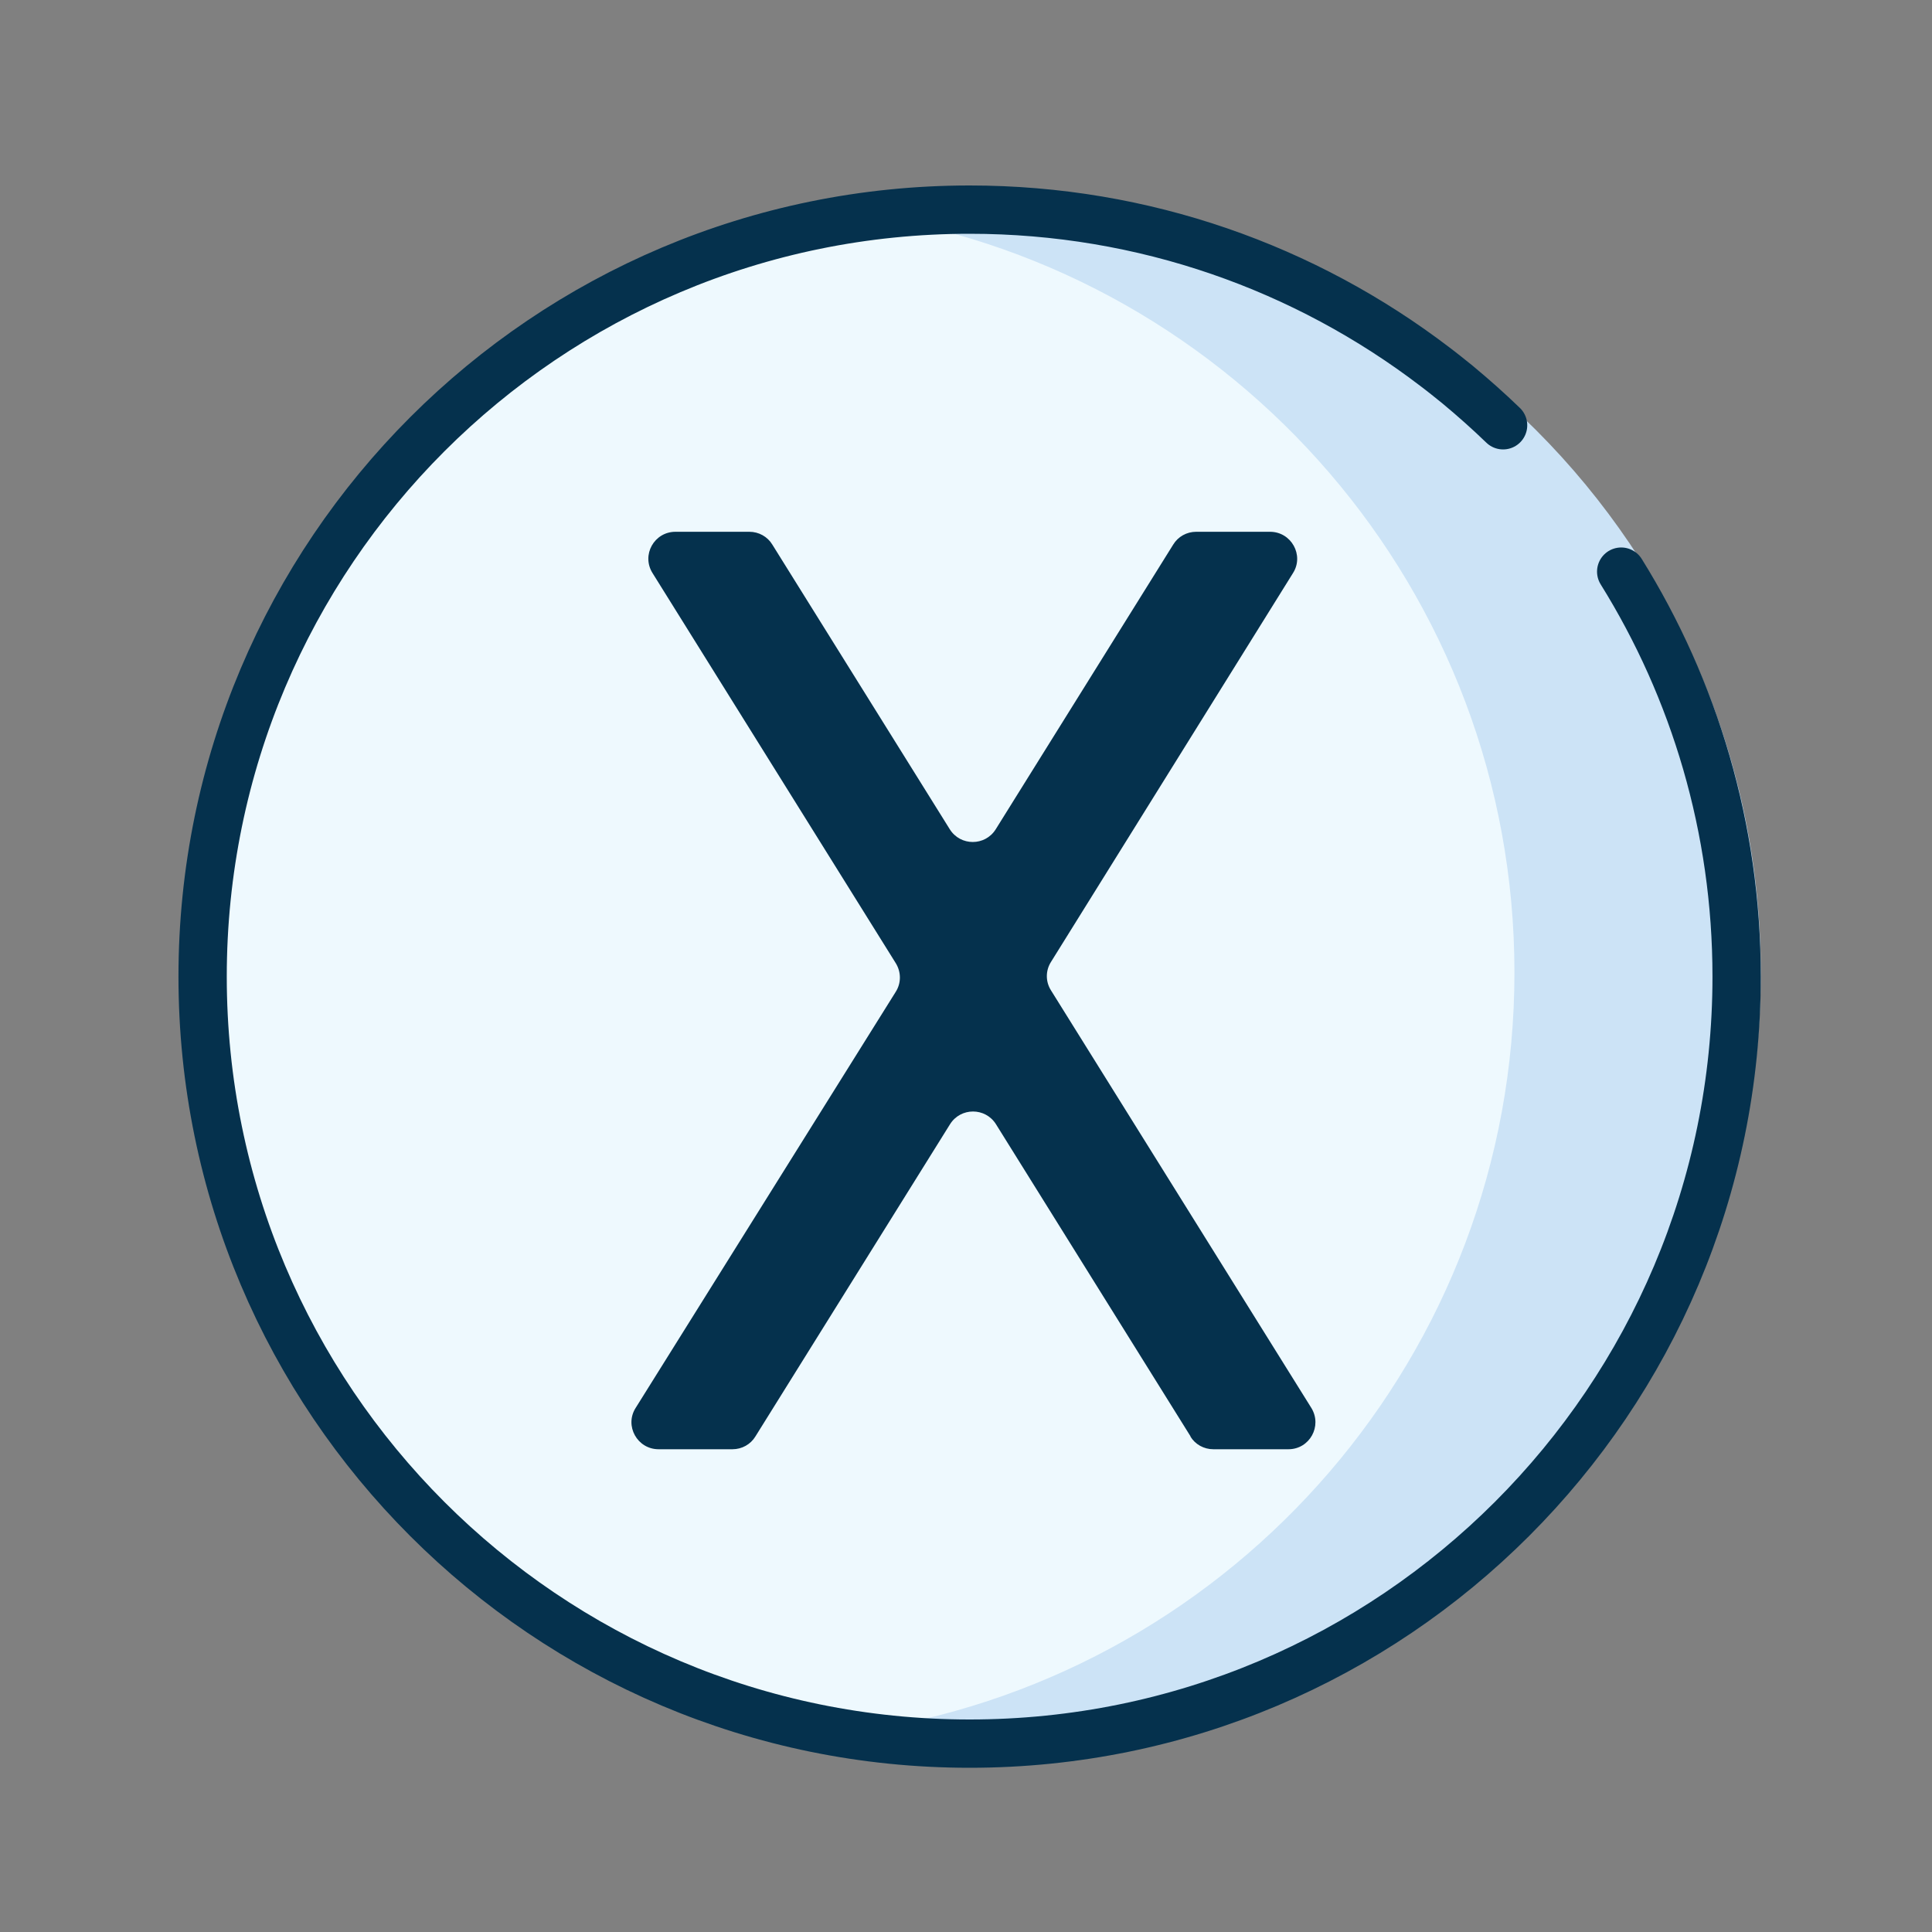 <svg width="80" height="80" viewBox="0 0 80 80" fill="none" xmlns="http://www.w3.org/2000/svg">
<rect x="0" y="0" width="80" height="80" fill="#808080" stroke="none"/>
<g clip-path="url(#clip0_49_688)">
<path d="M40.15 72.04C57.691 72.04 71.91 57.821 71.91 40.28C71.91 22.739 57.691 8.52 40.15 8.52C22.609 8.52 8.39 22.739 8.39 40.28C8.39 57.821 22.609 72.04 40.15 72.04Z" fill="#EEF9FE"/>
<path d="M41.15 8.51C39.41 8.51 37.71 8.65 36.05 8.92C51.17 11.36 62.71 24.47 62.71 40.27C62.71 56.07 51.16 69.18 36.05 71.62C37.71 71.89 39.41 72.03 41.15 72.03C58.69 72.03 72.91 57.81 72.91 40.27C72.91 22.73 58.69 8.51 41.15 8.51Z" fill="#CCE3F6"/>
<path d="M67.13 23.67C70.16 28.54 71.91 34.29 71.91 40.44C71.91 57.98 57.69 72.2 40.15 72.2C22.61 72.2 8.39 57.98 8.39 40.44C8.39 22.9 22.61 8.68 40.15 8.68C47.39 8.68 54.06 11.1 59.41 15.18C59.73 15.42 60.05 15.68 60.36 15.93C61.01 16.47 61.64 17.03 62.24 17.61" stroke="#05314D" stroke-width="2" stroke-miterlimit="10" stroke-linecap="round"/>
<path d="M49.3 59.48L41.24 46.55C40.8 45.85 39.78 45.85 39.34 46.55L31.28 59.48C31.08 59.81 30.72 60.01 30.33 60.01H27.27C26.39 60.01 25.85 59.04 26.32 58.3L37.09 41.07C37.32 40.71 37.32 40.25 37.09 39.88L27.02 23.73C26.55 22.98 27.09 22.02 27.97 22.02H31.03C31.42 22.02 31.78 22.22 31.98 22.55L39.33 34.34C39.77 35.04 40.79 35.04 41.23 34.34L48.58 22.55C48.78 22.22 49.14 22.02 49.53 22.02H52.59C53.47 22.02 54.01 22.99 53.54 23.73L43.52 39.83C43.29 40.19 43.29 40.65 43.52 41.01L54.3 58.3C54.76 59.05 54.23 60.01 53.35 60.01H50.24C49.85 60.01 49.49 59.81 49.29 59.48H49.3Z" fill="#05314D"/>
</g>
<defs>
<clipPath id="clip0_49_688">
<rect width="80" height="80" fill="white"/>
</clipPath>
</defs>
</svg>
